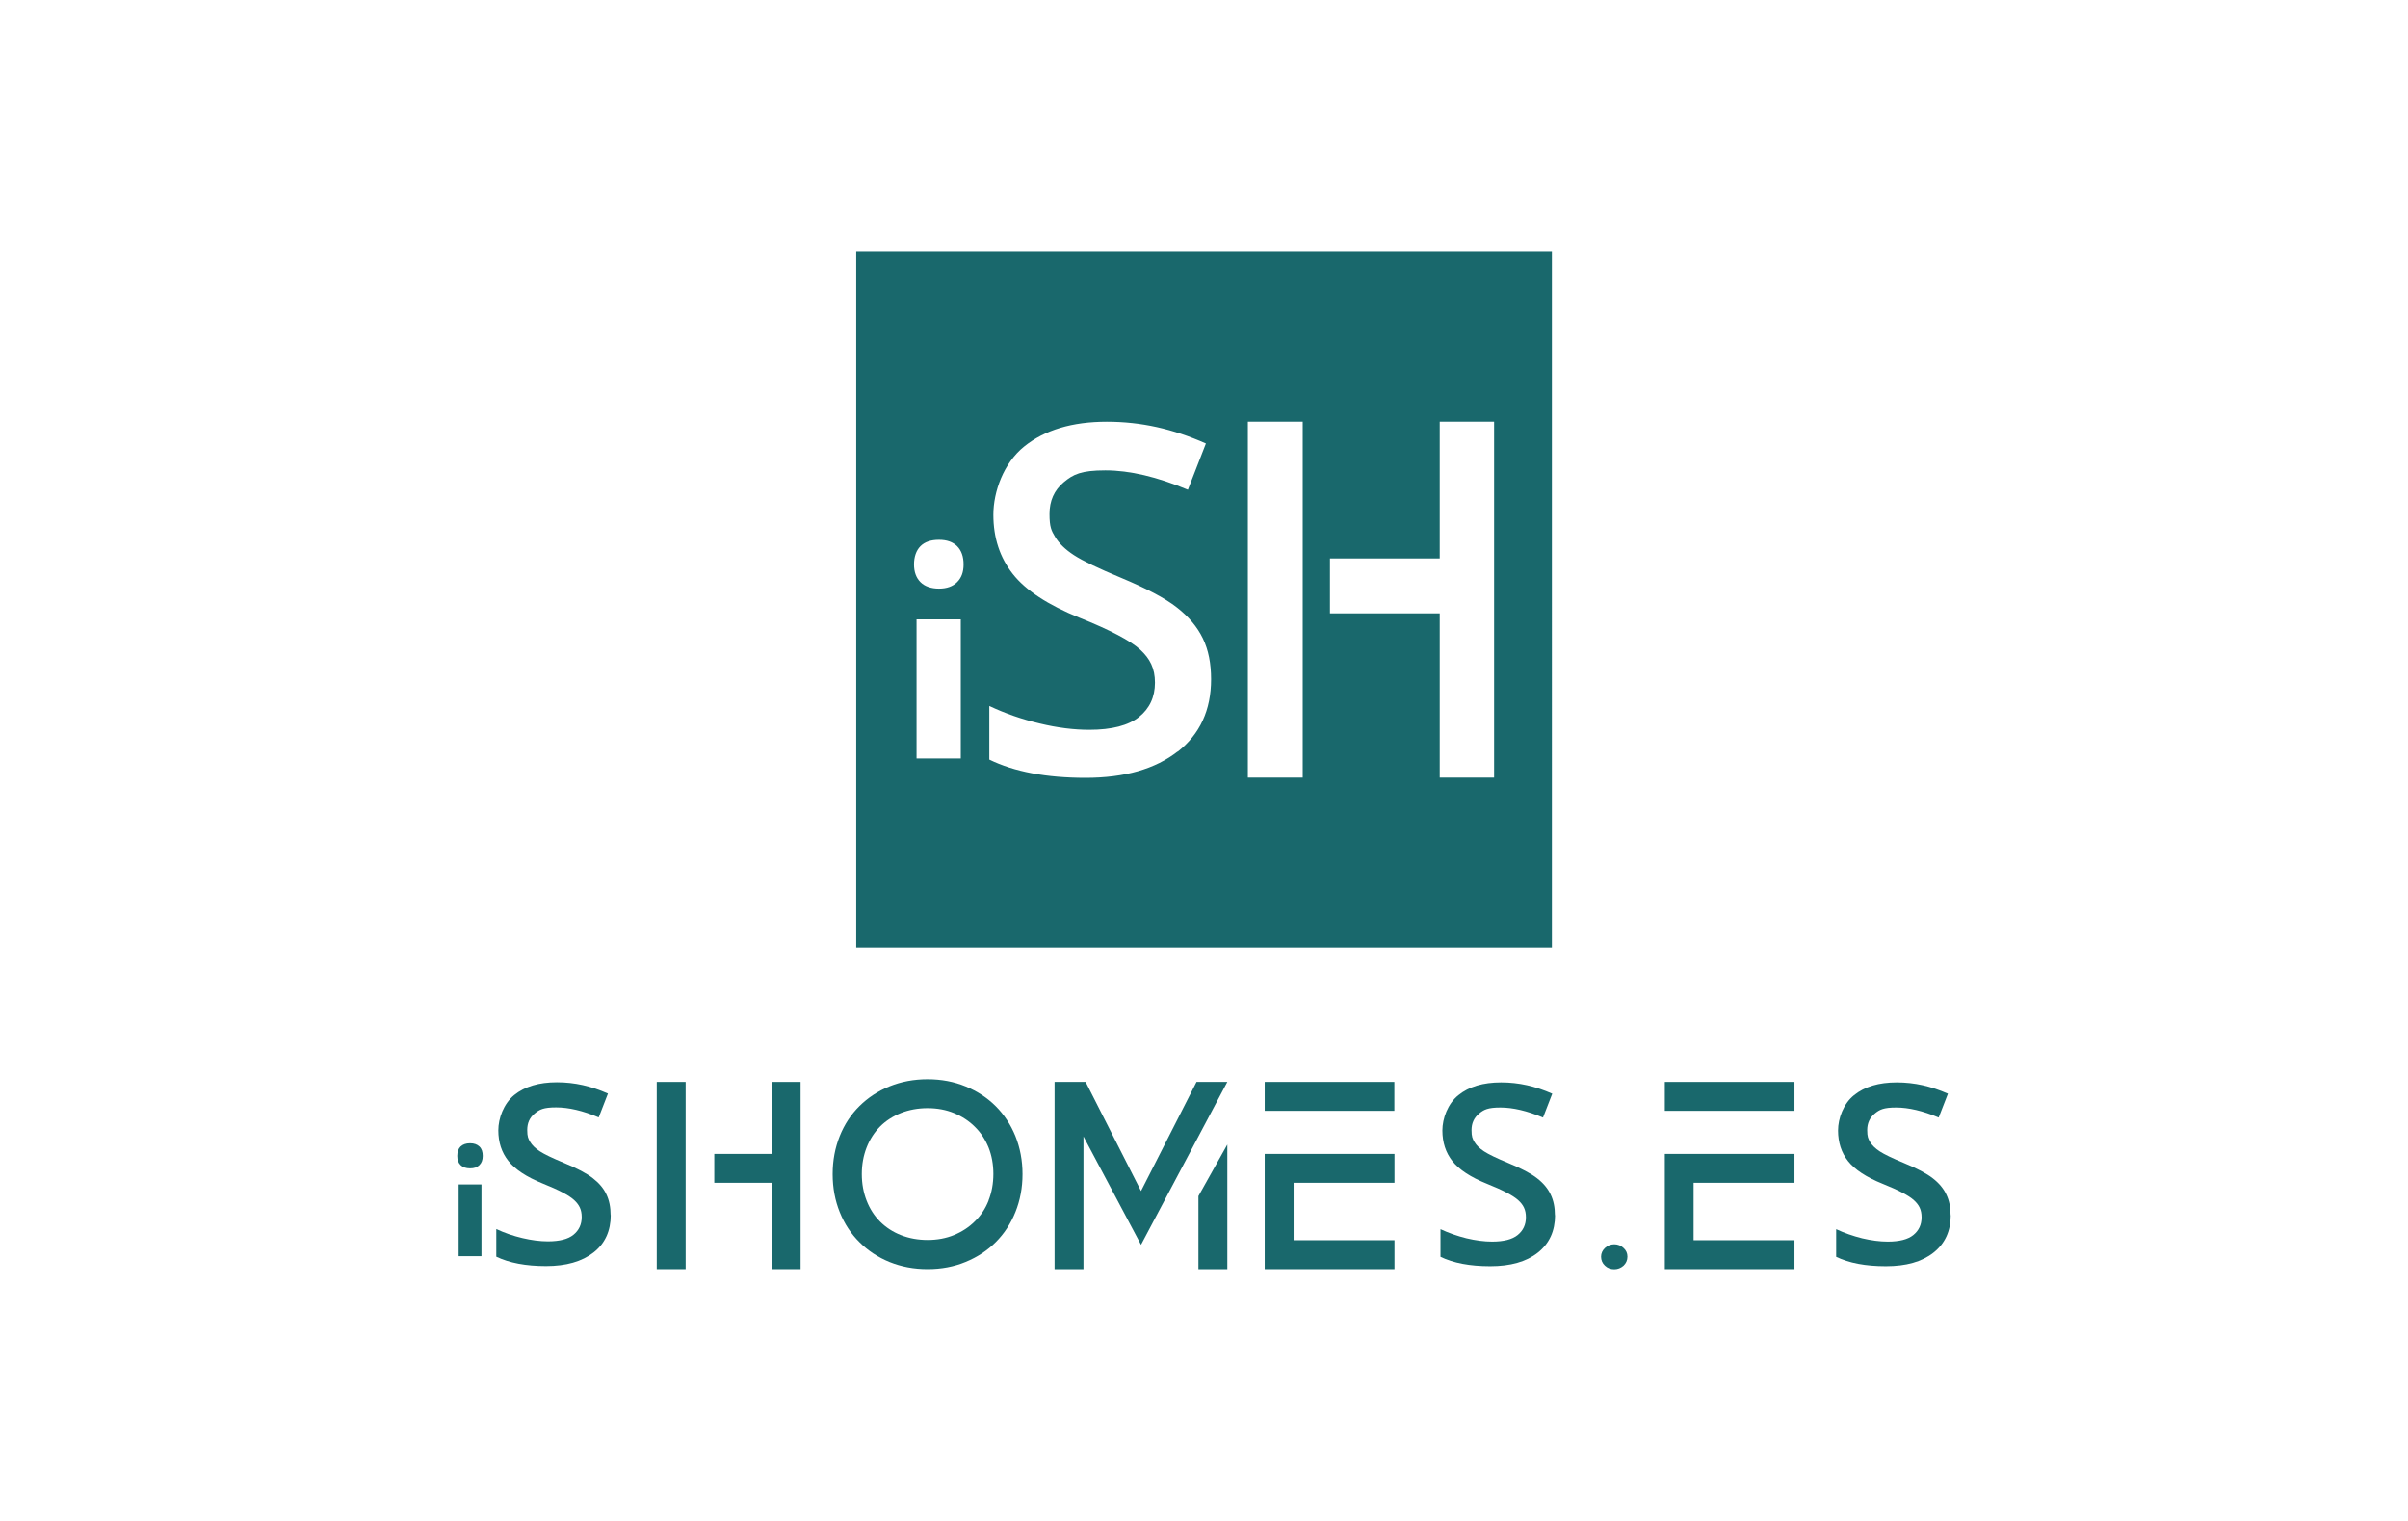 <svg xmlns="http://www.w3.org/2000/svg" id="Laag_1" viewBox="0 0 1900 1200"><defs><style>      .st0 {        fill: #19686c;      }    </style></defs><polygon class="st0" points="609.1 910.4 563.6 910.4 563.6 933.2 609.1 933.2 609.1 1001.3 631.7 1001.3 631.7 853.6 609.1 853.6 609.1 910.4"></polygon><rect class="st0" x="518.2" y="853.6" width="22.8" height="147.7"></rect><g><path class="st0" d="M785.7,872.8c-6.6-6.6-14.5-11.8-23.7-15.6-9.2-3.8-19.2-5.7-30.1-5.7s-20.8,1.9-30,5.6c-9.1,3.7-17,8.9-23.7,15.5-6.7,6.6-11.9,14.5-15.6,23.7-3.7,9.2-5.6,19.2-5.6,30.1s1.9,20.8,5.6,30c3.7,9.2,8.9,17.1,15.6,23.7,6.7,6.7,14.6,11.9,23.7,15.6,9.2,3.7,19.1,5.6,30,5.6s20.9-1.9,30.1-5.7c9.2-3.8,17.1-9,23.7-15.6,6.6-6.6,11.8-14.5,15.5-23.7,3.7-9.2,5.6-19.2,5.6-29.9s-1.9-20.8-5.6-30c-3.7-9.1-8.9-17-15.5-23.6M780,947.3c-2.5,6.3-6.1,11.8-10.8,16.3-4.6,4.6-10.1,8.2-16.4,10.8-6.3,2.6-13.3,3.9-20.9,3.9s-14.6-1.3-21-3.8c-6.4-2.5-11.9-6.1-16.5-10.7-4.6-4.6-8.1-10.1-10.6-16.5-2.5-6.4-3.8-13.4-3.8-21s1.3-14.6,3.8-21c2.5-6.4,6.1-11.9,10.6-16.5,4.6-4.6,10.1-8.1,16.5-10.7,6.4-2.5,13.4-3.8,21-3.8s14.6,1.3,20.9,3.9c6.3,2.6,11.8,6.2,16.4,10.8,4.7,4.6,8.2,10,10.8,16.3,2.5,6.3,3.8,13.3,3.8,20.9s-1.3,14.6-3.8,20.9"></path><polygon class="st0" points="900.3 939.7 856.6 853.6 832.1 853.6 832.1 1001.3 854.9 1001.3 854.9 896.6 900.3 982.1 968.4 853.6 944.1 853.6 900.3 939.7"></polygon><polygon class="st0" points="945.6 1001.3 968.4 1001.3 968.4 903 945.6 943.7 945.6 1001.3"></polygon><rect class="st0" x="997.9" y="853.6" width="102.3" height="22.8"></rect><polygon class="st0" points="997.9 912.3 997.9 933.2 997.9 978.5 997.9 1001.3 1020.7 1001.3 1100.3 1001.3 1100.3 978.5 1020.7 978.5 1020.7 933.2 1100.3 933.2 1100.3 910.4 997.9 910.4 997.9 912.3"></polygon><rect class="st0" x="1313.6" y="853.6" width="102.3" height="22.8"></rect><polygon class="st0" points="1313.6 912.3 1313.6 933.2 1313.6 978.5 1313.6 1001.3 1336.3 1001.3 1415.9 1001.3 1415.9 978.5 1336.3 978.5 1336.3 933.2 1415.9 933.2 1415.9 910.4 1313.6 910.4 1313.6 912.3"></polygon><path class="st0" d="M1539.2,958.7c0,12.6-4.5,22.4-13.6,29.6-9.1,7.2-21.6,10.7-37.6,10.7s-29.1-2.5-39.2-7.4v-21.8c6.4,3,13.3,5.4,20.5,7.2,7.2,1.7,14,2.6,20.2,2.6,9.1,0,15.9-1.7,20.2-5.2,4.3-3.5,6.5-8.1,6.5-14s-2-9.8-6-13.4c-4-3.7-12.2-8-24.7-13-12.9-5.2-22-11.2-27.3-17.9-5.3-6.7-7.9-14.8-7.9-24.2s4.2-21.1,12.6-27.8c8.4-6.8,19.6-10.1,33.7-10.1s27,3,40.4,8.9l-7.3,18.8c-12.6-5.3-23.8-7.9-33.6-7.9s-13.1,1.6-17,4.9c-3.9,3.3-5.8,7.6-5.8,12.9s.8,6.8,2.3,9.4c1.5,2.6,4.1,5.1,7.6,7.4,3.5,2.3,9.9,5.4,19.1,9.2,10.4,4.3,18,8.3,22.8,12.1,4.8,3.7,8.4,8,10.6,12.7,2.3,4.7,3.4,10.2,3.4,16.6"></path><path class="st0" d="M1227,958.7c0,12.6-4.5,22.4-13.6,29.6-9.1,7.2-21.6,10.7-37.6,10.7s-29.1-2.5-39.2-7.4v-21.8c6.4,3,13.3,5.4,20.5,7.2,7.2,1.7,14,2.6,20.2,2.6,9.1,0,15.9-1.7,20.2-5.2,4.3-3.5,6.5-8.1,6.5-14s-2-9.8-6-13.4c-4-3.7-12.2-8-24.7-13-12.9-5.2-22-11.2-27.3-17.9-5.3-6.7-7.9-14.8-7.9-24.2s4.2-21.1,12.6-27.8c8.4-6.8,19.6-10.1,33.7-10.1s27,3,40.4,8.9l-7.3,18.8c-12.6-5.3-23.8-7.9-33.6-7.9s-13.1,1.6-17,4.9c-3.9,3.3-5.8,7.6-5.8,12.9s.8,6.8,2.3,9.4c1.5,2.6,4.1,5.1,7.6,7.4,3.5,2.3,9.9,5.4,19.1,9.2,10.4,4.3,18,8.3,22.8,12.1,4.8,3.7,8.4,8,10.6,12.7,2.3,4.7,3.4,10.2,3.4,16.6"></path><path class="st0" d="M1273.7,981.7c-2.8,0-5.2,1-7.3,2.9-2,1.9-3.1,4.2-3.1,6.9s1,5.2,3.1,7.1c2,1.9,4.5,2.8,7.3,2.8s5.2-1,7.3-2.8c2-1.9,3.1-4.3,3.1-7.1s-1-5-3.1-6.9c-2-1.9-4.5-2.9-7.3-2.9"></path><path class="st0" d="M360.8,912c0-3.2.9-5.7,2.6-7.4,1.8-1.7,4.3-2.6,7.5-2.6s5.6.9,7.4,2.6c1.8,1.7,2.6,4.2,2.6,7.4s-.9,5.5-2.6,7.2c-1.8,1.8-4.2,2.6-7.4,2.6s-5.8-.9-7.5-2.6c-1.8-1.8-2.6-4.2-2.6-7.2"></path><rect class="st0" x="361.9" y="934.5" width="18" height="56.6"></rect><path class="st0" d="M481.9,958.7c0,12.5-4.5,22.4-13.6,29.5-9.1,7.1-21.6,10.7-37.5,10.7s-29-2.5-39.2-7.4v-21.8c6.4,3,13.3,5.4,20.5,7.1,7.2,1.7,14,2.6,20.2,2.6,9.1,0,15.9-1.7,20.2-5.2,4.3-3.5,6.5-8.1,6.5-14s-2-9.7-6-13.4c-4-3.7-12.2-8-24.7-13-12.9-5.2-21.9-11.2-27.2-17.9-5.3-6.7-7.9-14.7-7.9-24.1s4.2-21,12.5-27.8c8.4-6.8,19.6-10.1,33.7-10.1s27,3,40.3,8.9l-7.3,18.8c-12.5-5.3-23.7-7.9-33.6-7.9s-13.1,1.6-17,4.9c-3.9,3.2-5.8,7.5-5.8,12.9s.8,6.8,2.3,9.4c1.5,2.6,4.1,5.1,7.6,7.4,3.5,2.3,9.9,5.4,19.1,9.2,10.4,4.3,18,8.3,22.8,12.1,4.8,3.7,8.4,7.9,10.6,12.6,2.3,4.7,3.4,10.2,3.4,16.6"></path></g><path class="st0" d="M675.6,198.7v548.9h548.9V198.7h-548.9ZM758.1,598.4h-34.9v-109.7h34.9v109.7ZM755.2,459.3c-3.4,3.4-8.2,5.1-14.3,5.1s-11.2-1.7-14.6-5.1c-3.4-3.4-5.1-8.1-5.1-14s1.7-11,5.1-14.4c3.4-3.4,8.3-5,14.6-5s10.9,1.7,14.3,5c3.4,3.4,5.1,8.2,5.1,14.4s-1.7,10.6-5.1,14ZM929.2,592.9c-17.6,13.8-41.8,20.8-72.7,20.8s-56.2-4.8-75.9-14.4v-42.3c12.5,5.9,25.7,10.5,39.7,13.8,14,3.4,27.1,5,39.2,5,17.7,0,30.8-3.4,39.2-10.1,8.4-6.7,12.6-15.8,12.6-27.1s-3.9-18.9-11.6-26c-7.7-7.1-23.7-15.5-47.9-25.2-24.9-10.1-42.5-21.6-52.7-34.6-10.2-13-15.3-28.5-15.3-46.7s8.1-40.8,24.3-53.8c16.2-13.1,38-19.6,65.2-19.6s52.2,5.7,78.2,17.2l-14.2,36.5c-24.3-10.2-46-15.3-65.1-15.3s-25.4,3.1-32.9,9.4c-7.5,6.3-11.2,14.6-11.2,25s1.5,13.2,4.5,18.2c3,5,7.9,9.8,14.8,14.3,6.9,4.5,19.2,10.4,37,17.8,20.1,8.4,34.8,16.1,44.1,23.4,9.3,7.2,16.2,15.4,20.6,24.5,4.4,9.1,6.5,19.8,6.5,32.2,0,24.3-8.8,43.4-26.4,57.2ZM1027.9,613.5h-43.3v-280.8h43.3v280.8ZM1178.9,613.5h-42.9v-129.6h-86.6v-43.3h86.6v-107.9h42.9v280.8Z"></path></svg>
